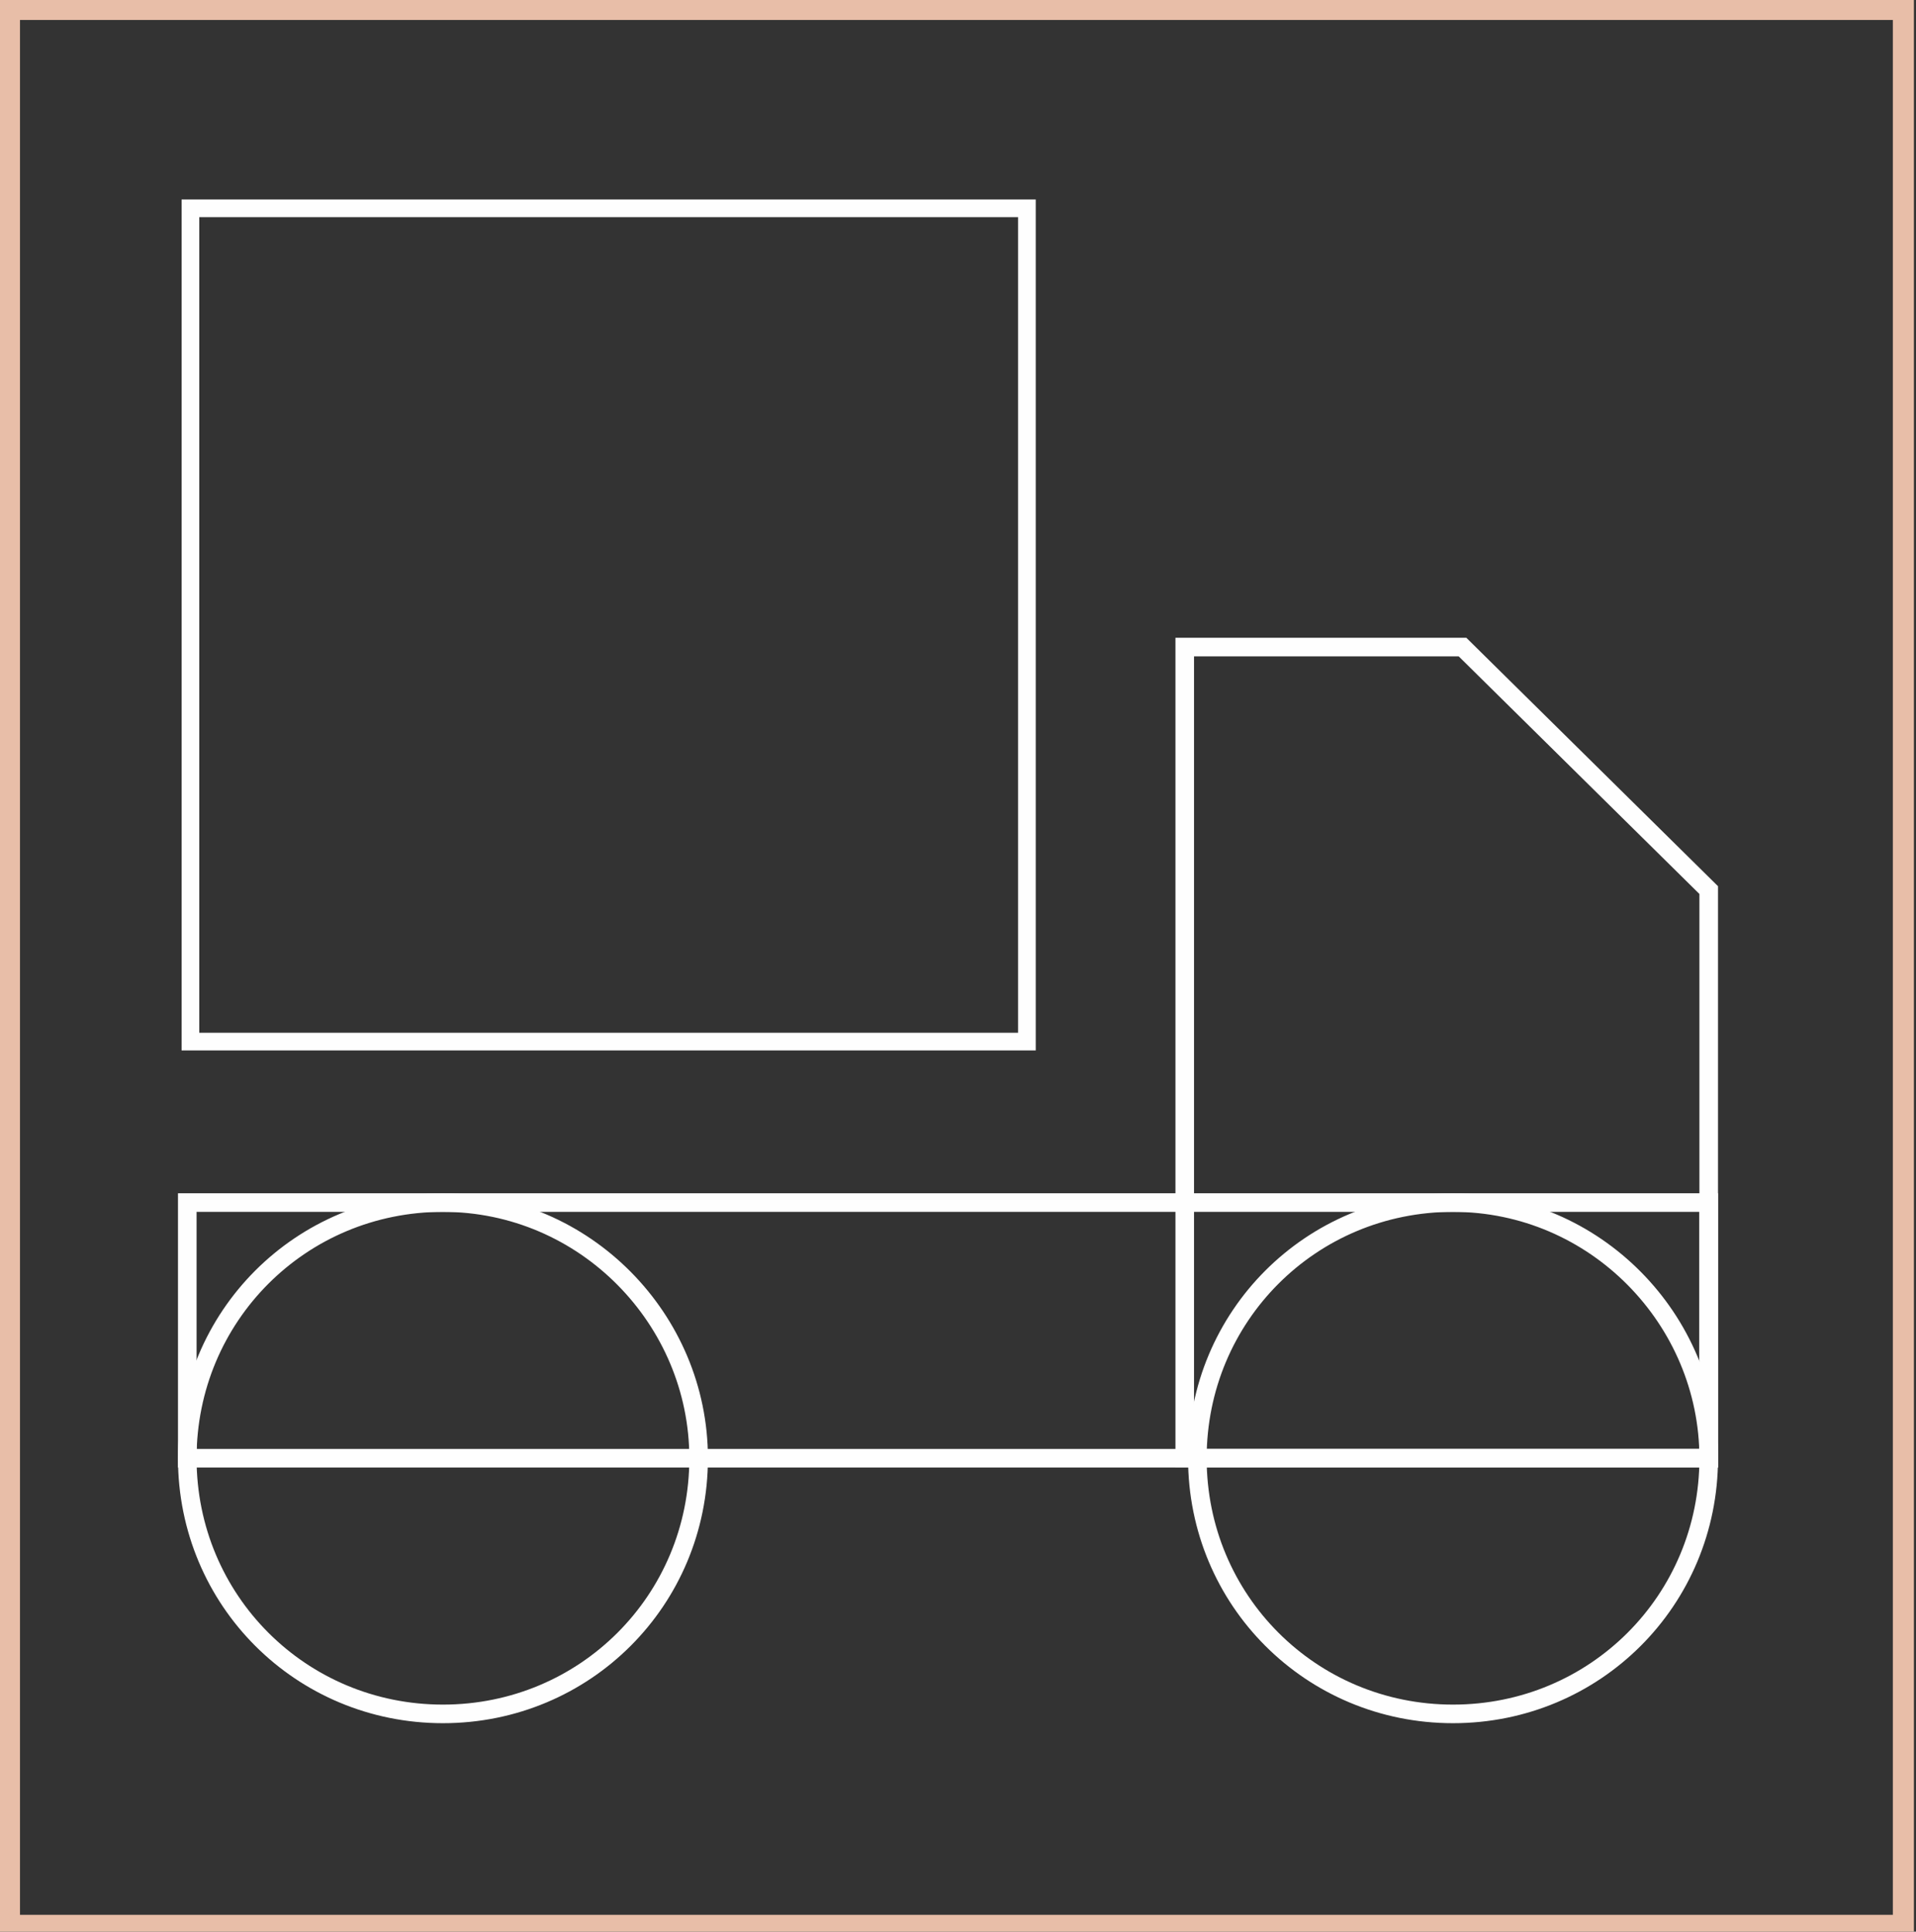 <?xml version="1.0" encoding="utf-8"?>
<!-- Generator: Adobe Illustrator 23.1.1, SVG Export Plug-In . SVG Version: 6.00 Build 0)  -->
<svg version="1.1" id="Calque_1" xmlns="http://www.w3.org/2000/svg" xmlns:xlink="http://www.w3.org/1999/xlink" x="0px" y="0px"
	 viewBox="0 0 60.7 61.2" style="enable-background:new 0 0 60.7 61.2;" xml:space="preserve">
<rect x="0" y="0" width="60.7" height="61.2" fill="#333333" stroke="none"/>
<style type="text/css">
	.st0{fill:none;stroke:#FEFEFE;stroke-width:0.589;}
	.st1{fill:none;stroke:#FEFEFE;stroke-width:0.56;}
	.st2{fill:none;stroke:#E8BEA8;stroke-width:0.667;}
</style>
<title>Group 40@1x</title>
<g id="Living-Stone">
	<g id="Homepage" transform="translate(-305, -7440)">
		<g id="Footer" transform="translate(0, 7351)">
			<g id="Group-40" transform="translate(306, 90)">
				<g id="Group-9" transform="translate(5.333, 6)">
					<path id="Stroke-1" class="st0" d="M15.8,39.2c0,4.5-3.6,8.1-8.1,8.1s-8.1-3.6-8.1-8.1s3.6-8.1,8.1-8.1S15.8,34.8,15.8,39.2z"
						/>
					<path id="Stroke-3" class="st0" d="M47.8,39.2c0,4.5-3.6,8.1-8.1,8.1s-8.1-3.6-8.1-8.1s3.6-8.1,8.1-8.1S47.8,34.8,47.8,39.2z"
						/>
					<g id="Clip-6">
					</g>
					<polygon id="Stroke-5" class="st0" points="-0.4,39.2 47.8,39.2 47.8,31.1 -0.4,31.1 					"/>
					<polygon id="Stroke-7" class="st0" points="47.8,39.2 31.2,39.2 31.2,13.5 40,13.5 47.8,21.2 					"/>
					<polygon id="Stroke-8" class="st1" points="-0.3,26 26.2,26 26.2,-0.4 -0.3,-0.4 					"/>
				</g>
				<rect id="Rectangle" x="-0.7" y="-0.7" class="st2" width="60" height="60.7"/>
			</g>
		</g>
	</g>
</g>
</svg>
